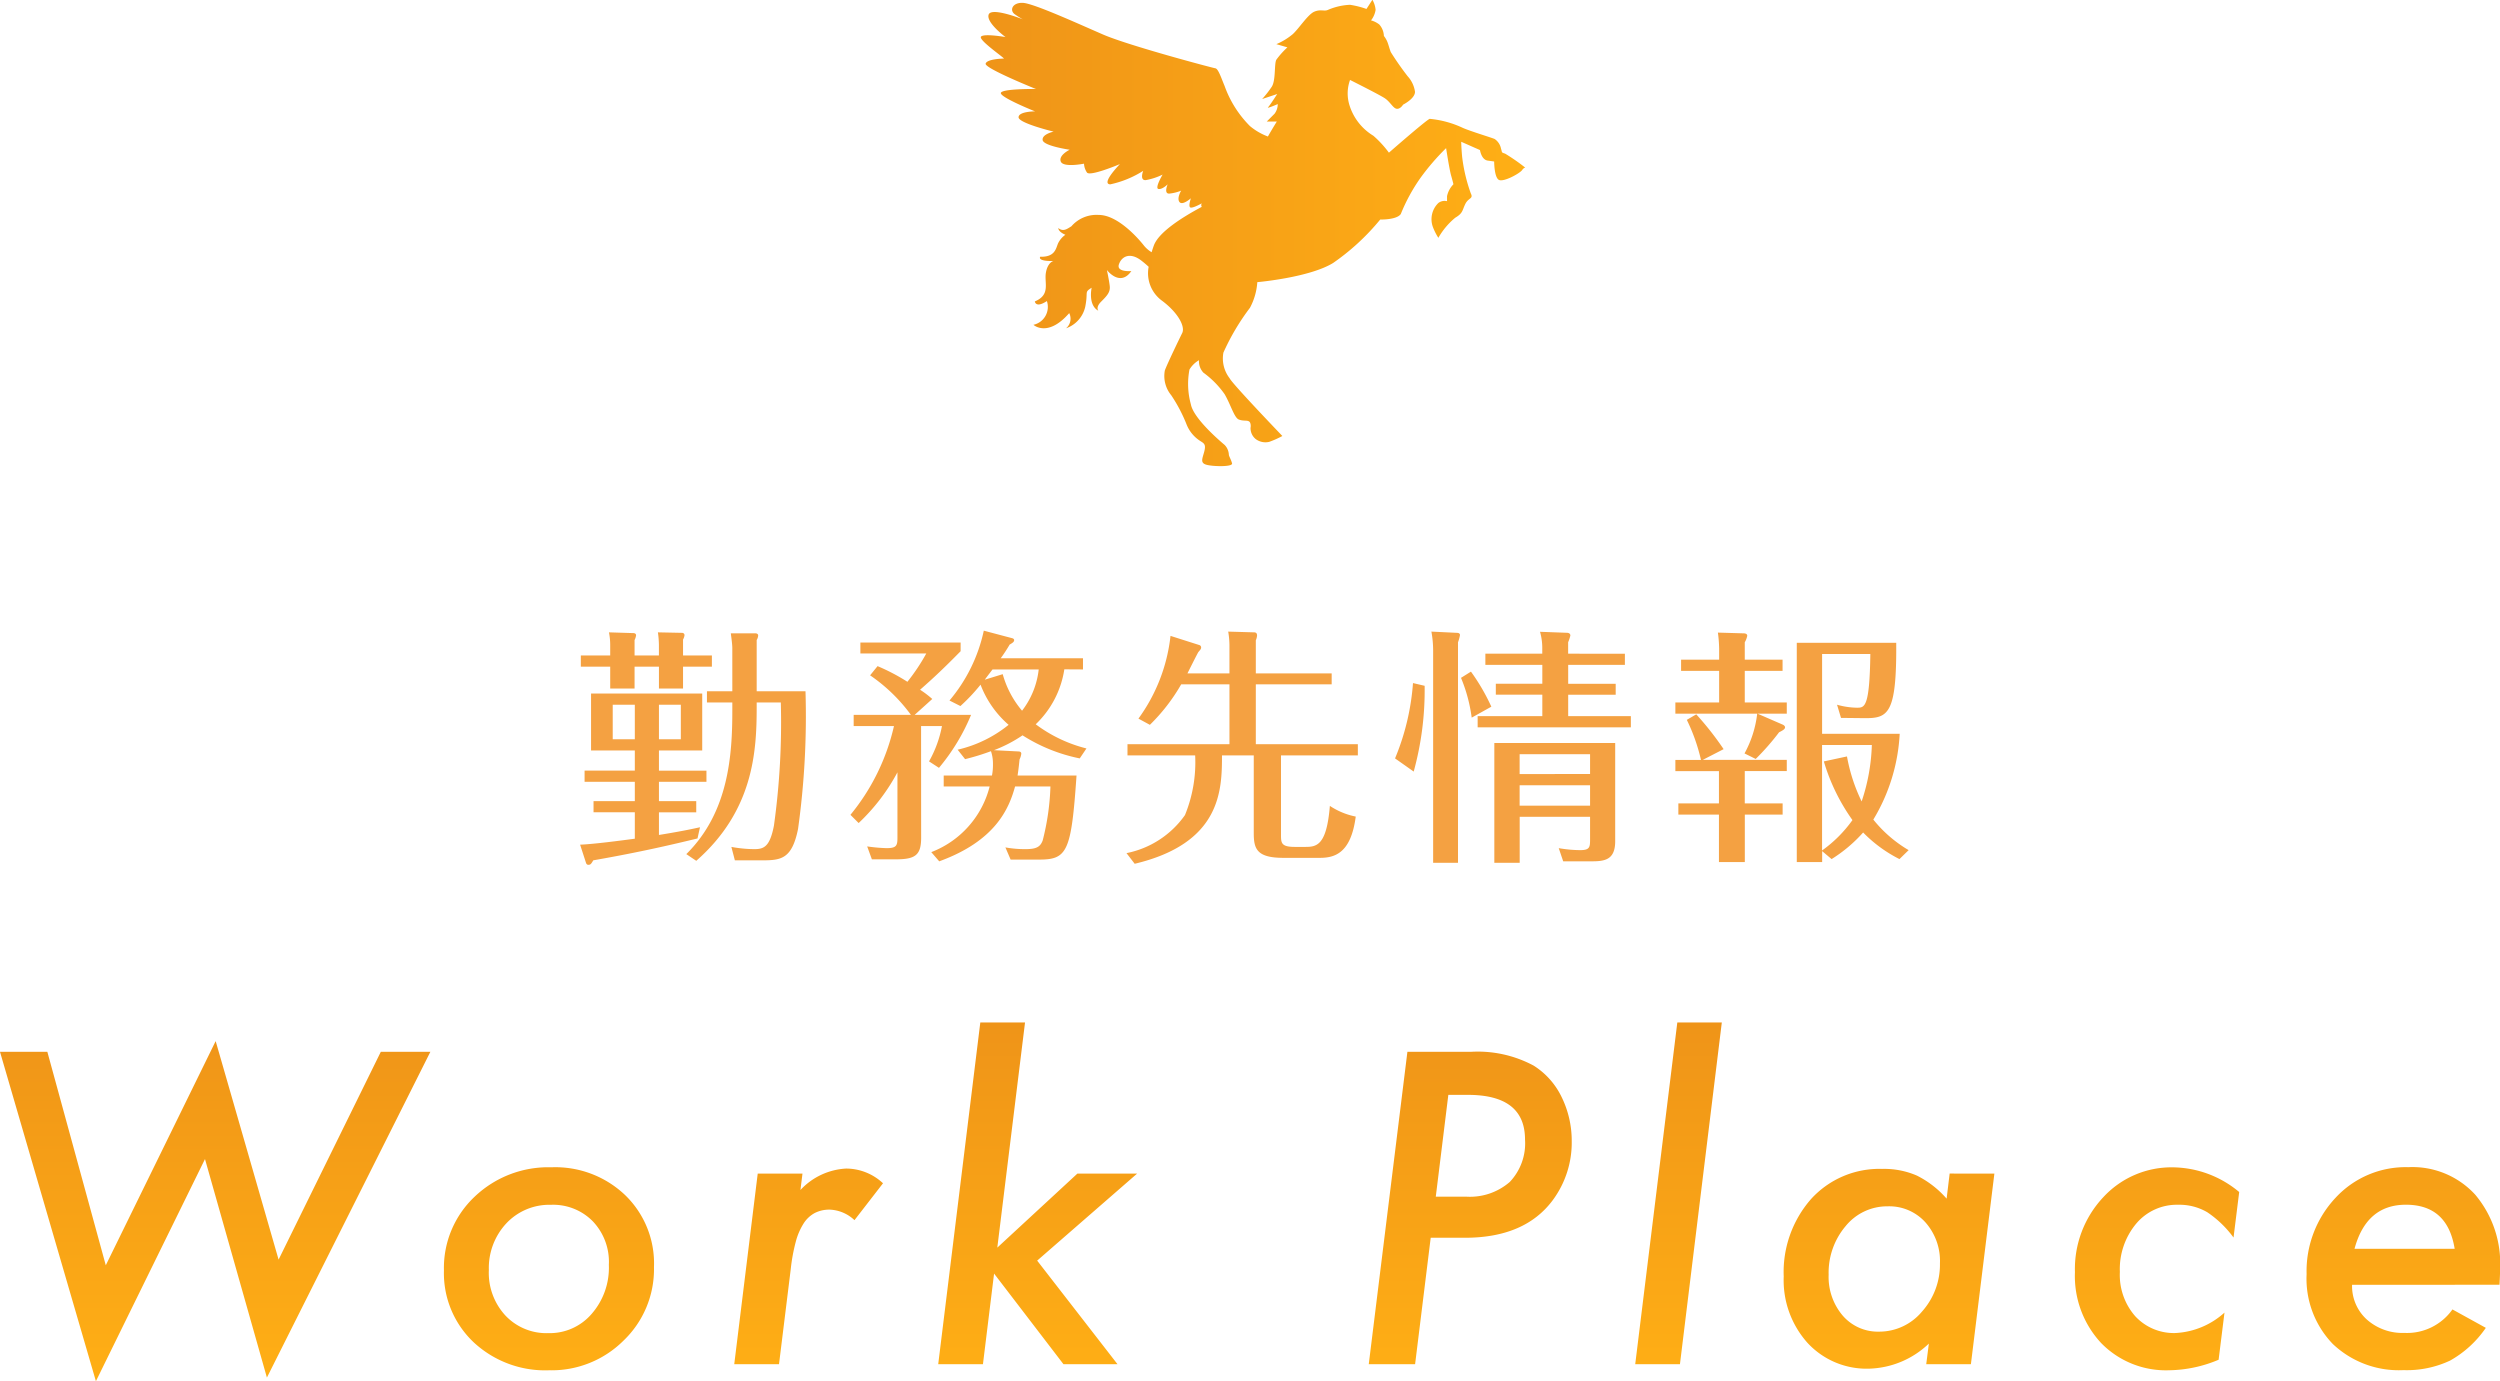 <svg xmlns="http://www.w3.org/2000/svg" xmlns:xlink="http://www.w3.org/1999/xlink" width="181" height="100" viewBox="0 0 181 100">
  <defs>
    <linearGradient id="linear-gradient" y1="0.5" x2="1" y2="0.5" gradientUnits="objectBoundingBox">
      <stop offset="0" stop-color="#ef9418"/>
      <stop offset="1" stop-color="#ffaf15"/>
    </linearGradient>
    <linearGradient id="linear-gradient-2" x1="0.5" y1="0" x2="0.5" y2="1" xlink:href="#linear-gradient"/>
  </defs>
  <g id="グループ_1376" data-name="グループ 1376" transform="translate(-1042 -553.421)">
    <path id="パス_2953" data-name="パス 2953" d="M6.356-6.606H9.489v-4.122H1.44v4.122H4.609v1.458H.972v.81H4.609v1.4H1.62v.81H4.609V-.216C3.529-.072,1.62.18.648.216l.414,1.278c.036.126.09.18.18.18.162,0,.2-.054.36-.324C5.1.738,7.436.18,9.147-.234l.18-.81c-.828.18-1.44.306-2.971.558V-2.124h2.7v-.81h-2.7v-1.4H9.795v-.81H6.356Zm-1.747-.81h-1.6v-2.5h1.6Zm1.747-2.5H7.94v2.5H6.356ZM2.827-13.482H.7v.81H2.827v1.584H4.591v-1.584H6.356v1.584H8.1v-1.584h2.089v-.81H8.1v-1.152a.86.86,0,0,0,.108-.324.173.173,0,0,0-.18-.162l-1.747-.036a7.285,7.285,0,0,1,.072.9v.774H4.591V-14.6A1.05,1.05,0,0,0,4.7-14.94c0-.126-.108-.162-.216-.162l-1.747-.054a4.789,4.789,0,0,1,.09.972Zm8.841,2.592H9.831v.81h1.837V-9.5c0,3.2-.252,7.362-3.331,10.4l.72.486C13.2-2.25,13.432-6.534,13.432-9.72v-.36h1.747a54,54,0,0,1-.5,8.928C14.386.342,13.972.54,13.27.54A9.436,9.436,0,0,1,11.6.378l.252.972h2.035c1.35,0,2.107-.144,2.539-2.268a59.02,59.02,0,0,0,.54-9.972H13.432V-14.6a.749.749,0,0,0,.108-.324c0-.126-.126-.162-.2-.162H11.559c.018.162.108.756.108,1.08ZM25.334-8.37h1.512a8.317,8.317,0,0,1-.936,2.556l.72.468A14.72,14.72,0,0,0,28.953-9.18H24.866l1.278-1.152A7,7,0,0,0,25.262-11c1.044-.918,1.729-1.566,2.935-2.79v-.63H20.94v.792h4.772a14.254,14.254,0,0,1-1.368,2.052,14.359,14.359,0,0,0-2.161-1.134l-.54.666A12.147,12.147,0,0,1,24.6-9.18H20.454v.81h2.917A15.526,15.526,0,0,1,20.22-1.944l.594.594a14.278,14.278,0,0,0,2.809-3.672V-.288c0,.576-.072.756-.792.756a11.975,11.975,0,0,1-1.4-.126l.342.936h1.711c1.422,0,1.855-.288,1.855-1.566Zm11.722-4.1v-.81H31.1a11.5,11.5,0,0,0,.648-.99c.216-.126.324-.2.324-.324,0-.09-.09-.126-.162-.144l-2.035-.54a11.6,11.6,0,0,1-2.485,5.058l.792.4a13.249,13.249,0,0,0,1.458-1.548A7.256,7.256,0,0,0,31.672-8.46a9.133,9.133,0,0,1-3.691,1.8l.54.684a16.891,16.891,0,0,0,1.873-.576,2.818,2.818,0,0,1,.144.936,3.935,3.935,0,0,1-.072.828H26.972V-4H30.3A6.91,6.91,0,0,1,26.072.756l.576.666C30.7-.054,31.69-2.358,32.14-4H34.7A17.806,17.806,0,0,1,34.139-.09c-.18.486-.486.63-1.26.63a7.927,7.927,0,0,1-1.44-.126l.378.882h2.071c2.035,0,2.323-.576,2.7-6.084H32.32c.09-.594.108-.846.144-1.17a1.247,1.247,0,0,0,.126-.414c0-.144-.144-.162-.216-.162l-1.765-.09A9.927,9.927,0,0,0,32.68-7.7,12.141,12.141,0,0,0,36.821-6.03l.486-.72A10.3,10.3,0,0,1,33.634-8.5a6.922,6.922,0,0,0,2.071-3.978Zm-3.205,0a5.977,5.977,0,0,1-1.206,2.988,6.983,6.983,0,0,1-1.4-2.646l-1.3.4c.252-.342.342-.45.558-.738Zm10.767.288c.126-.252.72-1.44.792-1.548.144-.162.2-.234.2-.324a.179.179,0,0,0-.126-.18L43.393-14.9A12.472,12.472,0,0,1,41.071-8.91l.828.45a13.447,13.447,0,0,0,2.269-2.934h3.493v4.338H40.278v.81h4.9a10.1,10.1,0,0,1-.738,4.32A6.79,6.79,0,0,1,40.206.828L40.8,1.6c6.248-1.494,6.32-5.31,6.32-7.848h2.3V-.63c0,1.134.2,1.8,2.143,1.8h2.647c1.1,0,2.251-.36,2.593-2.988a5.224,5.224,0,0,1-1.873-.774c-.234,2.9-.972,2.97-1.8,2.97H52.4c-1.008,0-1.008-.288-1.008-.918V-6.246h5.564v-.81H49.569v-4.338h5.492v-.792H49.569V-14.58a1.065,1.065,0,0,0,.09-.342c0-.162-.072-.234-.216-.234l-1.873-.054a6.141,6.141,0,0,1,.09,1.134v1.89ZM73.769-1.8V-.18c0,.576-.018.792-.72.792A9.413,9.413,0,0,1,71.5.468l.324.954h2.017c.954,0,1.747-.072,1.747-1.458v-7.11H66.837V1.53h1.837V-1.8Zm-5.1-.81V-4.086h5.1V-2.61Zm0-2.286v-1.44h5.1V-4.9ZM62.281-15.21a7.619,7.619,0,0,1,.126,1.35V1.53h1.8V-14.436a2.936,2.936,0,0,0,.144-.522c0-.108-.09-.162-.216-.162Zm9.9,1.6v-.828a3.031,3.031,0,0,0,.162-.486c0-.144-.126-.2-.252-.2l-1.945-.072a4.3,4.3,0,0,1,.162,1.116v.468H66.189v.81h4.123v1.368H66.945v.792h3.367V-9.09H65.63v.81H76.722v-.81H72.185v-1.548h3.439v-.792H72.185V-12.8H76.29v-.81ZM60.949-11.484a17.484,17.484,0,0,1-1.3,5.454L61-5.076a22.168,22.168,0,0,0,.792-6.21Zm5.672,1.71a14.78,14.78,0,0,0-1.476-2.538l-.72.45a11.361,11.361,0,0,1,.774,2.88ZM96.834.612A9.344,9.344,0,0,1,94.277-1.6a13.327,13.327,0,0,0,1.909-6.21H90.568V-13.59h3.493C94.007-9.7,93.647-9.7,93.089-9.7a5.58,5.58,0,0,1-1.44-.216l.288.954,1.675.018c1.747.018,2.359-.288,2.323-5.454h-7.2V1.476h1.837V.684l.684.576A10.46,10.46,0,0,0,93.539-.666,9.9,9.9,0,0,0,96.168,1.26ZM94.169-7a14.018,14.018,0,0,1-.738,4.086,12.416,12.416,0,0,1-1.062-3.258l-1.675.36a14.335,14.335,0,0,0,2.071,4.248,9.335,9.335,0,0,1-2.2,2.2V-7ZM88.011-9.27v-.81H84.969v-2.286h2.737v-.81H84.969v-1.26a1.6,1.6,0,0,0,.18-.468c0-.162-.18-.18-.27-.18l-1.855-.054a9.611,9.611,0,0,1,.09,1.152v.81H80.359v.81h2.755v2.286H79.945v.81h5.924a7.8,7.8,0,0,1-.918,2.88l.81.4A17.725,17.725,0,0,0,87.453-7.92c.288-.144.432-.234.432-.36,0-.09-.09-.162-.18-.2L85.887-9.27Zm0,4.158v-.81H81.926L83.438-6.7a22.164,22.164,0,0,0-1.981-2.52l-.684.4a13.337,13.337,0,0,1,1.026,2.9H79.945v.81H83.1v2.34H80.161v.81H83.1V1.476h1.873V-1.962h2.737v-.81H84.969v-2.34Z" transform="translate(1083.352 614.359)" fill="#f4a142"/>
    <path id="パス_2952" data-name="パス 2952" d="M157.139,314.461s-.283,1.258.488,1.669c0,0-.231-.232.205-.667s.667-.693.616-1.129-.206-1.155-.206-1.155.95,1.257,1.771.076c0,0-1.1.1-.9-.488s.822-.9,1.642-.256c.213.166.379.311.511.435a2.461,2.461,0,0,0,.905,2.41c1.225.893,1.755,1.92,1.524,2.385s-1.093,2.252-1.259,2.715a2.188,2.188,0,0,0,.464,1.789,11.214,11.214,0,0,1,1.126,2.152,2.54,2.54,0,0,0,1.027,1.193c.264.165.364.265.231.761s-.3.794.165.927,1.921.165,1.855-.1-.232-.53-.232-.629a1.092,1.092,0,0,0-.3-.7c-.233-.2-2.253-1.889-2.451-2.949a5.533,5.533,0,0,1-.1-2.517,1.935,1.935,0,0,1,.687-.674,1.219,1.219,0,0,0,.32.9,6.633,6.633,0,0,1,1.536,1.558c.448.768.7,1.706,1.025,1.834s.555.044.725.129.149.4.128.469a1.018,1.018,0,0,0,.363.81,1.17,1.17,0,0,0,.981.214,6.535,6.535,0,0,0,.96-.427s-3.649-3.8-3.82-4.183a2.342,2.342,0,0,1-.448-1.855,16.624,16.624,0,0,1,1.921-3.243,4.557,4.557,0,0,0,.533-1.857s3.765-.329,5.488-1.388a16.658,16.658,0,0,0,3.411-3.146s1.192.034,1.49-.4a12.92,12.92,0,0,1,1.425-2.616,16.9,16.9,0,0,1,1.855-2.153s.232,1.524.364,1.987.166.629.166.629a1.771,1.771,0,0,0-.463.861v.364a.748.748,0,0,0-.629.132,1.635,1.635,0,0,0-.4,1.722,4.331,4.331,0,0,0,.4.8,5.26,5.26,0,0,1,1.224-1.457c.564-.331.5-.53.728-.994s.6-.364.4-.762a12.006,12.006,0,0,1-.629-2.65c-.066-.728-.066-1.092-.066-1.092l1.358.6s.1.7.562.762l.465.066s0,1.126.331,1.325,1.523-.464,1.689-.7.3-.165.166-.232a14.192,14.192,0,0,0-1.391-.961c-.3-.1-.2-.066-.3-.364a1.092,1.092,0,0,0-.464-.7c-.232-.1-1.755-.562-2.285-.795a7.21,7.21,0,0,0-2.418-.662c-.3.132-2.948,2.45-2.948,2.45a7.592,7.592,0,0,0-1.126-1.225,3.95,3.95,0,0,1-1.722-2.185,2.866,2.866,0,0,1,.033-1.855s2.12,1.06,2.517,1.325.6.728.862.762.463-.3.463-.3.861-.43.861-.928a2.1,2.1,0,0,0-.53-1.126,21.071,21.071,0,0,1-1.226-1.755c-.132-.365-.132-.431-.231-.7a1.824,1.824,0,0,0-.265-.464,1.329,1.329,0,0,0-.331-.827,1.664,1.664,0,0,0-.6-.3,1.642,1.642,0,0,0,.331-.763,1.772,1.772,0,0,0-.232-.728l-.43.663a6.456,6.456,0,0,0-1.192-.3,4.51,4.51,0,0,0-1.589.364c-.266.133-.53-.065-.994.133s-1.092,1.192-1.555,1.623a4.667,4.667,0,0,1-1.194.729l.8.231a6.172,6.172,0,0,0-.8.894c-.165.3-.032,1.491-.33,1.954a7.537,7.537,0,0,1-.7.895l1.092-.364s-.53.828-.662.96.7-.231.7-.231a1.143,1.143,0,0,1-.232.7l-.563.563h.728s-.351.566-.645,1.085a4.494,4.494,0,0,1-1.3-.756,7.832,7.832,0,0,1-1.834-2.9c-.244-.581-.458-1.253-.672-1.284s-6.3-1.65-8.13-2.445-5.043-2.261-5.808-2.292-.978.549-.581.825a5.49,5.49,0,0,0,.581.367s-2.292-.917-2.476-.336,1.223,1.62,1.223,1.62-1.559-.275-1.773-.031,1.773,1.59,1.65,1.59-1.223.031-1.315.366,3.637,1.834,3.637,1.834-2.567-.03-2.537.306,2.476,1.315,2.476,1.315-1.192,0-1.192.428,2.537,1.039,2.537,1.039-.856.184-.794.611,1.956.7,1.956.7-.825.4-.642.856,1.681.153,1.681.153a1.232,1.232,0,0,0,.214.641c.214.307,2.385-.611,2.385-.611s-1.407,1.437-.7,1.467a7.291,7.291,0,0,0,2.385-.978s-.276.7.183.672a4.584,4.584,0,0,0,1.223-.4s-.581.978-.306,1.039.672-.336.672-.336-.306.7.123.672a3.074,3.074,0,0,0,.855-.214s-.336.55-.122.825.826-.275.826-.275-.215.611-.031.672.825-.306.825-.306a.224.224,0,0,0-.006.258c-1.367.726-3.116,1.819-3.471,2.8-.059.161-.112.323-.16.486a2.149,2.149,0,0,1-.547-.469c-.358-.461-1.873-2.232-3.284-2.232a2.406,2.406,0,0,0-1.977.822c-.333.205-.59.41-.949.128,0,0-.026.256.513.487a1.618,1.618,0,0,0-.539.641c-.154.387-.231.977-1.283.95,0,0-.256.333.95.308,0,0-.411.1-.539.847s.359,1.592-.8,2.079c0,0,.051.513.872-.026a1.327,1.327,0,0,1-.975,1.719s1.026.95,2.592-.847a.905.905,0,0,1-.231,1.1,2.146,2.146,0,0,0,1.386-1.54C156.907,314.693,156.574,314.822,157.139,314.461Z" transform="translate(963.897 259.791)" fill="url(#linear-gradient)"/>
    <path id="パス_2951" data-name="パス 2951" d="M32.8-22.617,20.965.967l-4.483-15.82L8.585,1.23,1.641-22.617H5.069L9.3-7.163l7.955-16.23,4.556,15.82,7.4-15.044ZM48.989-7.031a7.15,7.15,0,0,1-2.2,5.317A7.377,7.377,0,0,1,41.4.439,7.592,7.592,0,0,1,35.921-1.6a6.878,6.878,0,0,1-2.139-5.186,7.083,7.083,0,0,1,2.212-5.332,7.719,7.719,0,0,1,5.567-2.139,7.322,7.322,0,0,1,5.348,2.021A6.873,6.873,0,0,1,48.989-7.031Zm-3.267-.161a4.255,4.255,0,0,0-1.157-3.149,4.02,4.02,0,0,0-3.033-1.2,4.269,4.269,0,0,0-3.223,1.333,4.73,4.73,0,0,0-1.275,3.384,4.546,4.546,0,0,0,1.2,3.3,4.076,4.076,0,0,0,3.106,1.274,4,4,0,0,0,3.135-1.392A5.082,5.082,0,0,0,45.722-7.192ZM59.74-13.8l-.147,1.187A4.86,4.86,0,0,1,62.9-14.165,3.918,3.918,0,0,1,65.571-13.1L63.505-10.43a2.766,2.766,0,0,0-1.787-.762,2.334,2.334,0,0,0-1.084.242,2.185,2.185,0,0,0-.813.762,4.7,4.7,0,0,0-.571,1.34,13.073,13.073,0,0,0-.359,1.963L58.041,0H54.8l1.7-13.8ZM75.853-24.741l-2.007,16.3,5.8-5.361H83.97L76.732-7.5,82.549,0H78.637L73.612-6.562,72.806,0H69.568l3.047-24.741Zm27.684,2.124h4.586a8.549,8.549,0,0,1,4.556,1,5.515,5.515,0,0,1,2.022,2.271,7.187,7.187,0,0,1,.733,3.179,7.009,7.009,0,0,1-1.363,4.277Q112.05-9.155,107.7-9.155h-2.476L104.094,0h-3.355ZM106.5-19.5l-.908,7.368h2.183a4.4,4.4,0,0,0,3.172-1.062,4.057,4.057,0,0,0,1.106-3.069q0-3.237-4.132-3.237ZM126.3-24.741,123.269,0h-3.238l3.047-24.741ZM146.034-13.8,144.334,0H141.1l.19-1.494A6.508,6.508,0,0,1,136.98.322a5.823,5.823,0,0,1-4.469-1.86,6.8,6.8,0,0,1-1.729-4.819,8.013,8.013,0,0,1,1.978-5.6,6.674,6.674,0,0,1,5.142-2.183,5.949,5.949,0,0,1,2.52.483,7.039,7.039,0,0,1,2.154,1.67l.22-1.816Zm-3.941,6.5a4.21,4.21,0,0,0-1.055-2.974,3.519,3.519,0,0,0-2.725-1.157A3.873,3.873,0,0,0,135.266-10a5.215,5.215,0,0,0-1.231,3.516,4.317,4.317,0,0,0,1.026,2.974A3.363,3.363,0,0,0,137.7-2.358a4.027,4.027,0,0,0,3.091-1.45A5.1,5.1,0,0,0,142.093-7.295Zm21.666-5.171-.41,3.3a7.617,7.617,0,0,0-1.9-1.831,3.99,3.99,0,0,0-2.11-.542,3.842,3.842,0,0,0-3.033,1.362,5.137,5.137,0,0,0-1.187,3.5,4.532,4.532,0,0,0,1.113,3.208,3.8,3.8,0,0,0,2.916,1.216,5.714,5.714,0,0,0,3.546-1.479l-.425,3.413a9.5,9.5,0,0,1-3.575.762,6.549,6.549,0,0,1-4.937-1.978,7.114,7.114,0,0,1-1.89-5.127A7.589,7.589,0,0,1,153.9-12.07a6.712,6.712,0,0,1,5.1-2.183A7.6,7.6,0,0,1,163.759-12.466Zm8.172,6.724a3.27,3.27,0,0,0,1.055,2.5,3.874,3.874,0,0,0,2.725.981,4.028,4.028,0,0,0,3.487-1.7l2.417,1.333a7.705,7.705,0,0,1-2.593,2.373,7.367,7.367,0,0,1-3.37.688,6.941,6.941,0,0,1-5.113-1.89,6.8,6.8,0,0,1-1.9-5.054,7.768,7.768,0,0,1,2.1-5.537,6.911,6.911,0,0,1,5.26-2.212,6.16,6.16,0,0,1,4.849,1.992,7.745,7.745,0,0,1,1.8,5.376q0,.352-.044,1.143Zm7.428-2.607q-.513-3.193-3.531-3.193-2.857,0-3.721,3.193Z" transform="translate(1040.359 652.19)" fill="url(#linear-gradient-2)"/>
  </g>
</svg>
